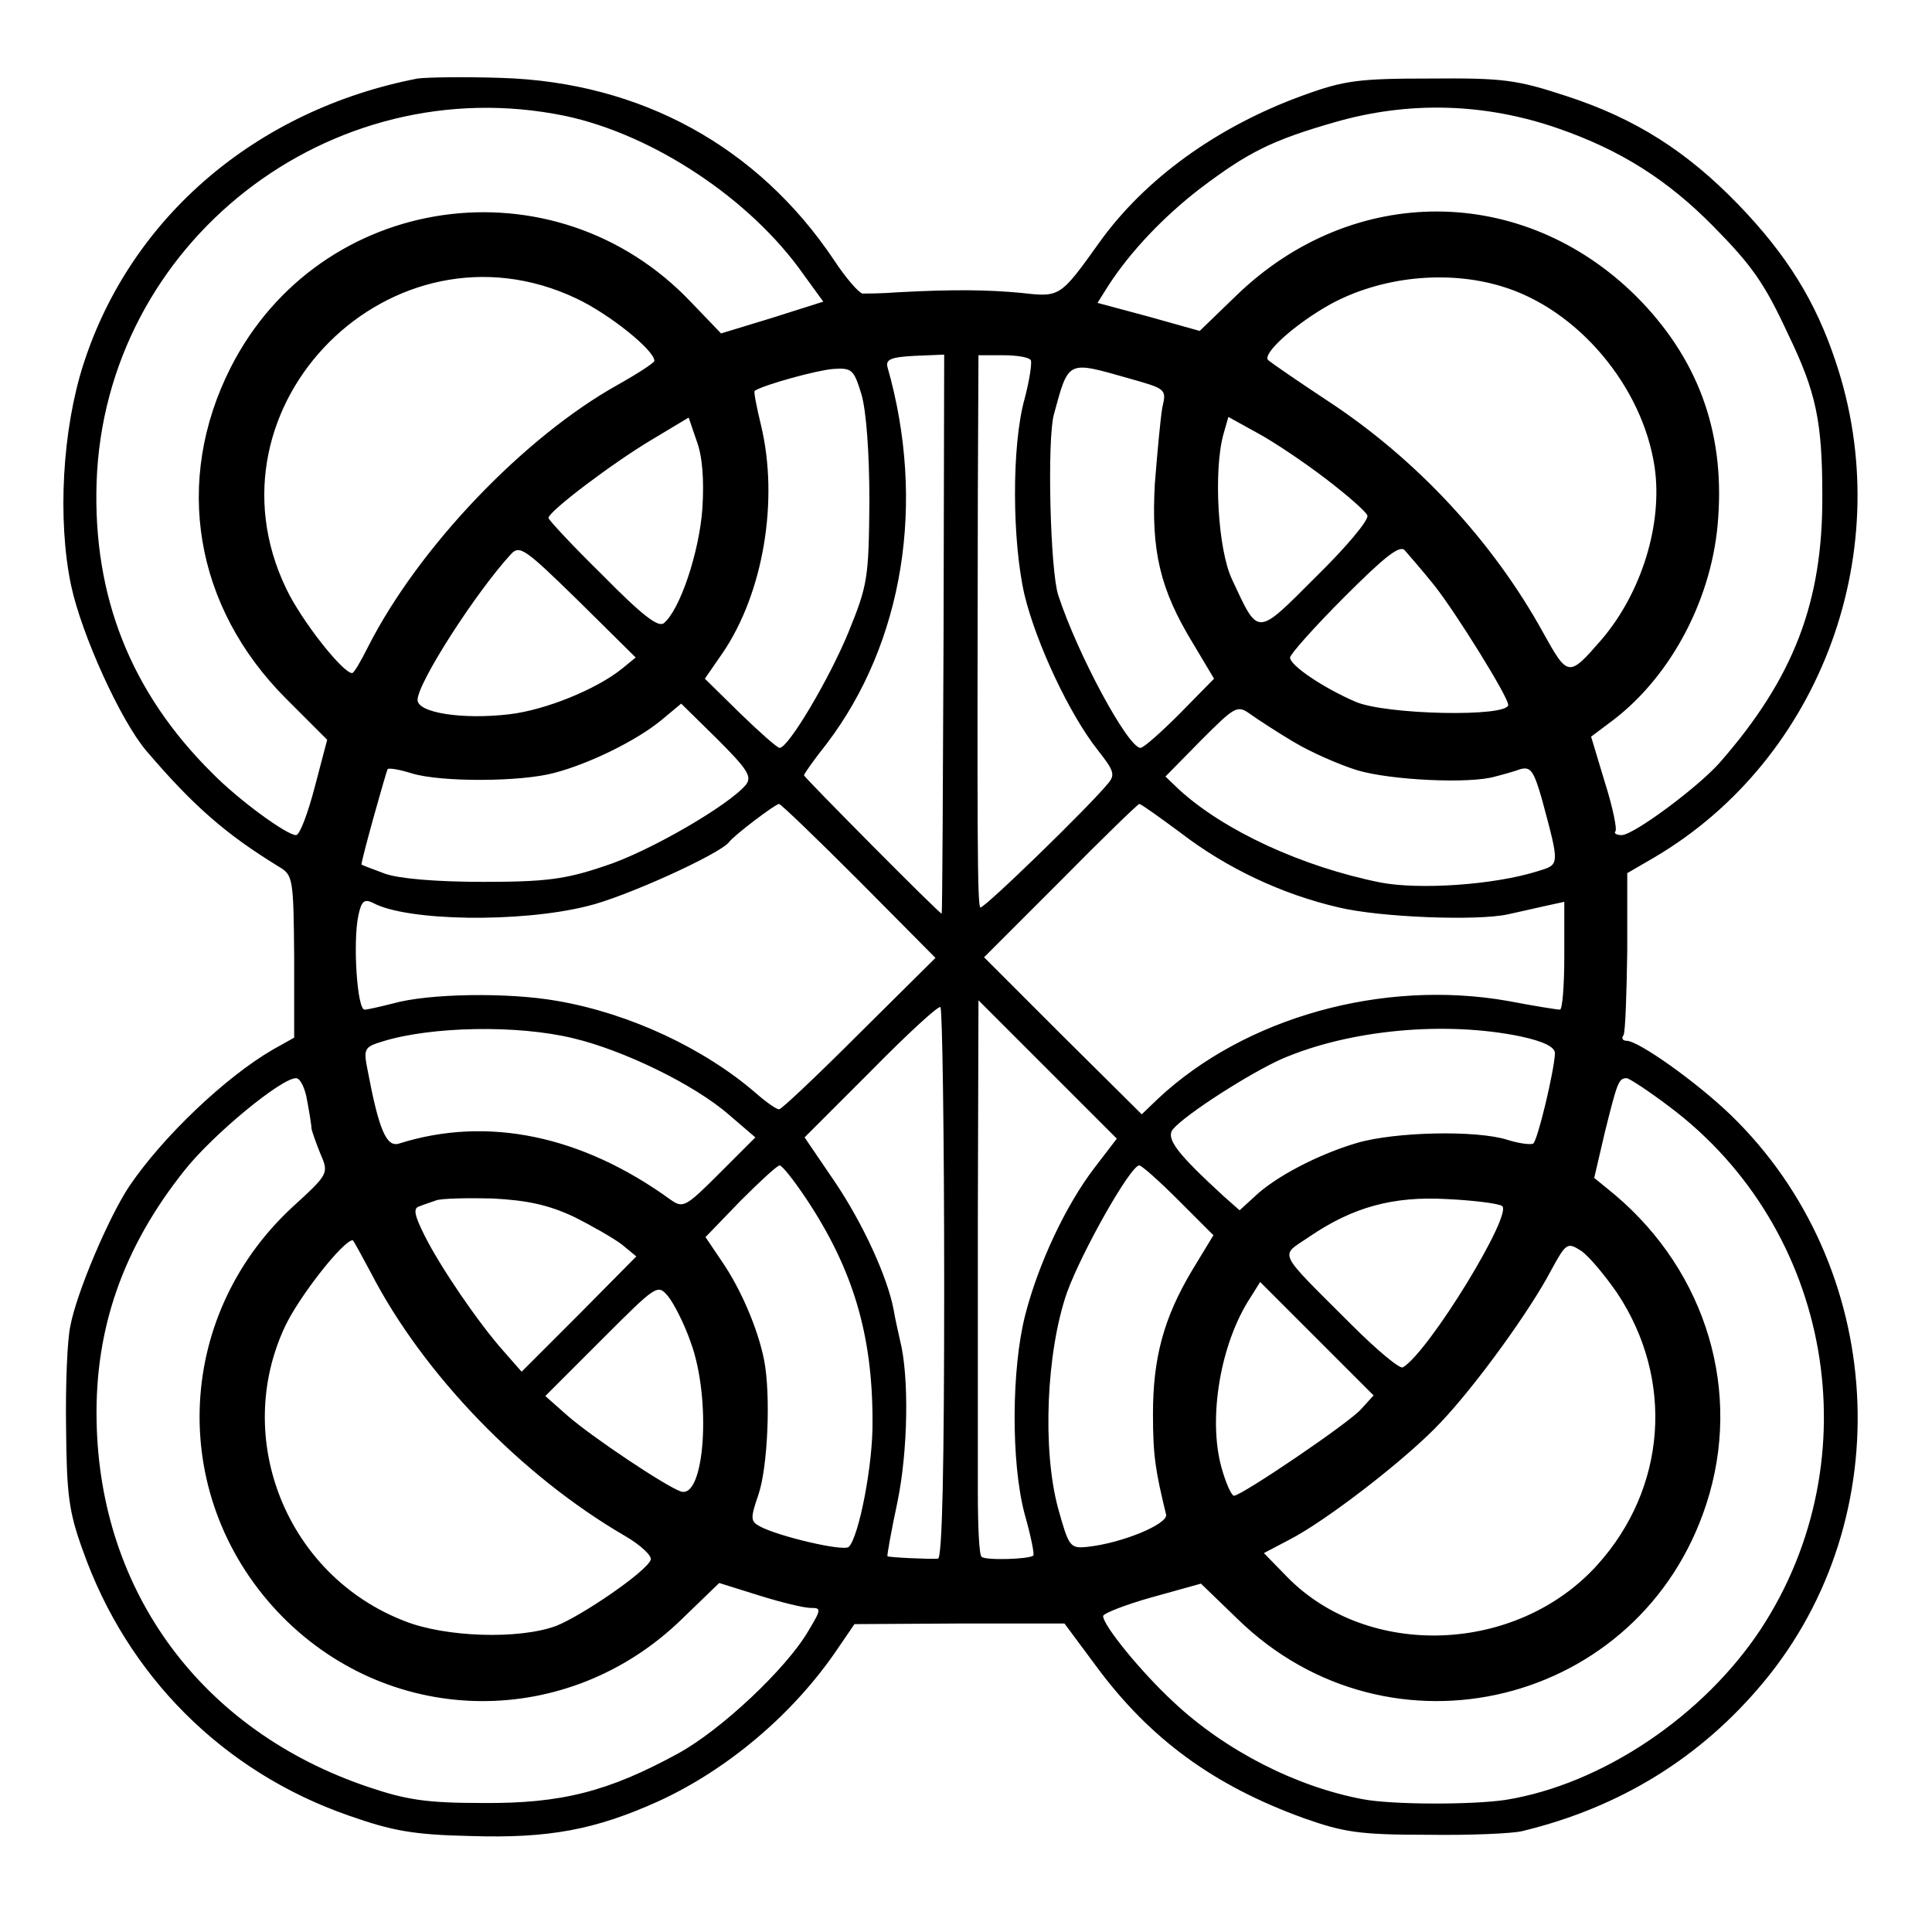 <?xml version="1.0" standalone="no"?>
<!DOCTYPE svg PUBLIC "-//W3C//DTD SVG 20010904//EN"
 "http://www.w3.org/TR/2001/REC-SVG-20010904/DTD/svg10.dtd">
<svg version="1.0" xmlns="http://www.w3.org/2000/svg"
 width="310pt" height="310pt" viewBox="0 0 310 310"
 preserveAspectRatio="xMidYMid meet">
<g transform="translate(0,310) scale(0.1,-0.1)"
fill="#000000" stroke="none">
<path d="M670 2974 c-258 -50 -460 -222 -536 -458 -34 -105 -42 -250 -20 -355
17 -80 80 -218 121 -266 76 -89 128 -134 213 -186 22 -13 23 -19 24 -144 l0
-130 -34 -19 c-76 -44 -177 -140 -231 -220 -33 -50 -84 -170 -94 -223 -5 -21
-8 -94 -7 -163 1 -107 4 -135 27 -198 71 -201 225 -355 426 -425 71 -25 105
-31 196 -33 126 -4 200 10 302 56 111 51 216 140 286 243 l28 41 169 1 168 0
52 -70 c86 -116 188 -190 331 -242 65 -23 90 -27 199 -27 69 -1 138 2 153 6
157 38 286 118 386 238 221 265 198 669 -52 911 -55 53 -148 119 -167 119 -6
0 -9 4 -5 9 3 5 5 66 6 135 l0 125 43 25 c269 158 393 496 291 797 -32 96 -78
170 -155 250 -83 86 -166 139 -277 175 -79 26 -101 29 -218 28 -115 0 -138 -3
-204 -27 -138 -50 -254 -134 -327 -236 -63 -88 -63 -88 -125 -81 -53 5 -107 6
-199 1 -25 -2 -50 -2 -56 -2 -6 1 -27 25 -46 54 -122 182 -310 285 -533 292
-60 2 -121 1 -135 -1z m237 -60 c141 -30 297 -133 382 -254 l32 -44 -82 -26
-82 -25 -48 50 c-219 231 -596 177 -739 -105 -92 -182 -58 -384 89 -531 l66
-66 -20 -76 c-11 -42 -24 -77 -30 -77 -15 0 -93 57 -135 100 -130 129 -191
283 -185 466 13 384 374 666 752 588z m1593 -20 c101 -35 176 -83 249 -157 62
-63 82 -91 120 -173 45 -93 55 -140 55 -259 1 -171 -46 -293 -164 -428 -35
-40 -139 -117 -158 -117 -8 0 -13 3 -10 6 3 3 -4 38 -17 79 l-22 73 36 27 c94
72 160 198 168 325 10 140 -34 257 -132 355 -182 180 -454 181 -640 2 l-60
-58 -82 23 -82 22 17 27 c36 56 90 112 147 156 78 59 116 78 217 107 118 34
240 31 358 -10z m-1575 -273 c53 -25 125 -83 125 -100 0 -3 -26 -20 -58 -38
-151 -84 -320 -261 -401 -420 -12 -24 -23 -43 -26 -43 -15 0 -82 85 -106 136
-141 294 171 605 466 465z m1483 20 c123 -36 228 -161 247 -291 13 -91 -21
-201 -85 -276 -53 -61 -54 -61 -94 11 -81 147 -204 279 -346 372 -47 31 -89
60 -95 65 -11 10 44 59 100 90 81 44 186 55 273 29z m-894 -558 c-1 -246 -2
-448 -3 -449 -2 -2 -221 219 -221 222 0 2 16 25 36 50 124 163 160 388 98 605
-3 12 5 16 43 18 l48 2 -1 -448z m140 439 c2 -4 -2 -32 -10 -62 -21 -75 -20
-229 0 -315 19 -78 72 -191 117 -248 26 -33 29 -40 17 -54 -31 -38 -201 -203
-205 -199 -5 4 -5 120 -4 664 l1 222 39 0 c22 0 42 -3 45 -8z m-272 -54 c8
-26 13 -95 13 -173 -1 -123 -3 -134 -33 -208 -31 -76 -97 -187 -111 -187 -4 0
-32 25 -63 55 l-57 56 29 42 c65 96 90 245 61 365 -7 29 -12 54 -10 55 16 10
100 33 126 35 30 2 33 -1 45 -40z m429 25 c60 -17 61 -17 54 -47 -3 -17 -8
-72 -12 -122 -6 -108 8 -169 61 -256 l34 -57 -55 -56 c-30 -30 -58 -55 -63
-55 -20 0 -101 150 -132 245 -13 40 -18 250 -7 290 24 88 21 86 120 58z m-684
-209 c-5 -70 -36 -163 -62 -184 -9 -7 -35 13 -98 77 -48 47 -87 89 -87 92 1
11 103 88 165 125 l60 36 13 -38 c9 -24 12 -62 9 -108z m1000 48 c34 -26 64
-52 67 -59 3 -7 -34 -51 -82 -98 -97 -97 -92 -97 -135 -5 -23 48 -30 175 -14
233 l8 28 47 -26 c26 -14 75 -47 109 -73z m-1129 -305 c-41 -33 -122 -66 -180
-73 -75 -9 -148 2 -148 23 0 27 93 172 150 234 14 15 23 8 108 -75 l92 -91
-22 -18z m1304 133 c34 -43 118 -178 118 -191 0 -20 -197 -16 -245 5 -51 22
-105 58 -105 71 0 5 39 49 87 97 65 65 89 84 97 75 6 -7 28 -32 48 -57z
m-1105 -319 c-27 -33 -158 -109 -228 -131 -62 -21 -94 -25 -194 -25 -74 0
-134 5 -157 13 -21 8 -38 14 -38 15 1 12 40 150 42 153 3 2 20 -1 39 -7 46
-14 174 -14 229 1 57 15 134 53 173 86 l30 25 58 -57 c48 -48 56 -60 46 -73z
m878 69 c28 -17 74 -37 103 -46 54 -16 181 -22 221 -10 12 3 30 8 41 12 16 4
21 -3 34 -48 29 -108 29 -105 -7 -116 -70 -22 -190 -30 -252 -18 -125 25 -251
83 -323 149 l-22 21 57 58 c54 54 58 57 78 43 11 -8 43 -29 70 -45z m-697
-223 l123 -124 -122 -121 c-67 -67 -125 -122 -129 -122 -4 0 -20 11 -36 25
-84 73 -204 129 -320 149 -79 14 -206 12 -263 -4 -20 -5 -41 -10 -46 -10 -12
0 -19 108 -10 151 5 24 10 27 24 20 54 -29 235 -32 343 -5 60 14 214 84 228
103 7 10 74 61 80 61 3 0 61 -56 128 -123z m516 77 c74 -57 163 -99 254 -120
66 -16 223 -22 272 -11 14 3 40 9 58 13 l32 7 0 -87 c0 -47 -3 -86 -7 -86 -5
0 -42 6 -84 14 -200 35 -421 -26 -561 -157 l-26 -25 -127 126 -126 126 123
123 c67 68 124 123 126 123 3 0 32 -21 66 -46z m-379 -725 c0 -290 -3 -439
-10 -440 -13 -1 -80 2 -81 4 -1 1 6 40 16 87 17 82 19 202 4 260 -3 14 -8 35
-10 48 -10 53 -49 138 -94 205 l-49 72 107 107 c58 59 108 105 111 102 3 -3 6
-203 6 -445z m241 187 c-46 -60 -90 -154 -111 -236 -22 -86 -23 -236 -1 -319
10 -35 16 -65 14 -67 -7 -6 -77 -8 -83 -2 -4 3 -6 50 -6 105 0 54 0 253 0 443
l1 345 111 -111 111 -111 -36 -47z m-836 208 c80 -19 194 -74 250 -123 l42
-36 -58 -58 c-54 -54 -58 -56 -78 -42 -142 103 -294 135 -436 90 -20 -6 -32
22 -50 117 -7 35 -6 38 24 47 77 24 216 27 306 5z m1520 3 c37 -8 55 -17 55
-27 -1 -28 -28 -141 -35 -145 -4 -2 -22 0 -41 6 -50 16 -181 13 -242 -5 -61
-18 -131 -54 -165 -87 l-23 -21 -26 23 c-73 67 -93 92 -81 107 20 24 125 91
175 113 109 47 262 61 383 36z m-1947 -104 c4 -21 7 -41 7 -45 1 -4 7 -22 14
-39 14 -32 13 -33 -45 -86 -192 -178 -199 -471 -16 -657 177 -179 459 -181
641 -4 l60 58 64 -20 c35 -11 72 -20 83 -20 17 0 17 -2 -4 -37 -35 -60 -139
-158 -208 -196 -113 -62 -189 -81 -314 -80 -91 0 -123 5 -185 26 -266 90 -430
312 -435 587 -3 149 43 279 141 402 45 57 155 148 179 148 7 0 15 -17 18 -37z
m2186 -9 c261 -196 325 -564 147 -837 -92 -140 -255 -250 -410 -275 -53 -8
-181 -8 -229 1 -107 20 -221 78 -304 156 -52 48 -113 123 -113 138 0 4 35 18
78 30 l79 22 59 -57 c244 -238 647 -139 752 185 58 178 1 371 -147 496 l-33
27 17 73 c20 80 22 87 35 87 4 0 36 -21 69 -46z m-1385 -148 c75 -113 106
-218 106 -356 1 -70 -22 -186 -38 -202 -8 -8 -114 17 -143 33 -15 8 -15 13 -2
51 15 44 20 160 9 216 -10 50 -37 113 -67 157 l-27 40 56 58 c31 31 59 57 63
57 4 0 23 -24 43 -54z m597 -2 l56 -56 -34 -56 c-46 -77 -63 -141 -63 -231 0
-67 4 -91 21 -161 4 -15 -70 -46 -126 -52 -28 -3 -30 0 -47 61 -26 95 -19 252
14 347 24 66 102 204 116 204 4 0 32 -25 63 -56z m-971 -26 c30 -15 65 -35 78
-45 l23 -19 -92 -93 -92 -92 -29 33 c-40 45 -101 134 -127 186 -16 32 -18 43
-9 46 7 3 20 7 28 10 8 3 49 4 90 3 56 -3 89 -10 130 -29z m1490 17 c19 -11
-117 -234 -159 -259 -5 -3 -42 28 -82 68 -122 122 -116 109 -69 141 70 48 135
66 222 61 42 -2 82 -7 88 -11z m-1815 -107 c84 -163 242 -326 407 -422 26 -15
45 -33 42 -39 -7 -19 -111 -90 -152 -106 -60 -22 -178 -18 -243 8 -189 73
-277 293 -191 474 23 48 93 137 108 137 1 0 14 -24 29 -52z m2000 -33 c92
-139 79 -313 -32 -436 -129 -143 -368 -152 -498 -19 l-37 38 40 21 c59 30 190
131 244 189 56 59 143 179 177 244 24 44 26 45 48 31 12 -8 38 -39 58 -68z
m-1487 -78 c34 -91 23 -254 -16 -240 -25 9 -142 87 -182 122 l-35 31 90 90
c89 89 90 90 107 70 9 -11 26 -44 36 -73z m1076 -108 c-19 -22 -192 -139 -204
-139 -4 0 -13 20 -20 45 -22 79 -2 200 47 274 l15 24 91 -91 91 -91 -20 -22z"/>
</g>
</svg>
